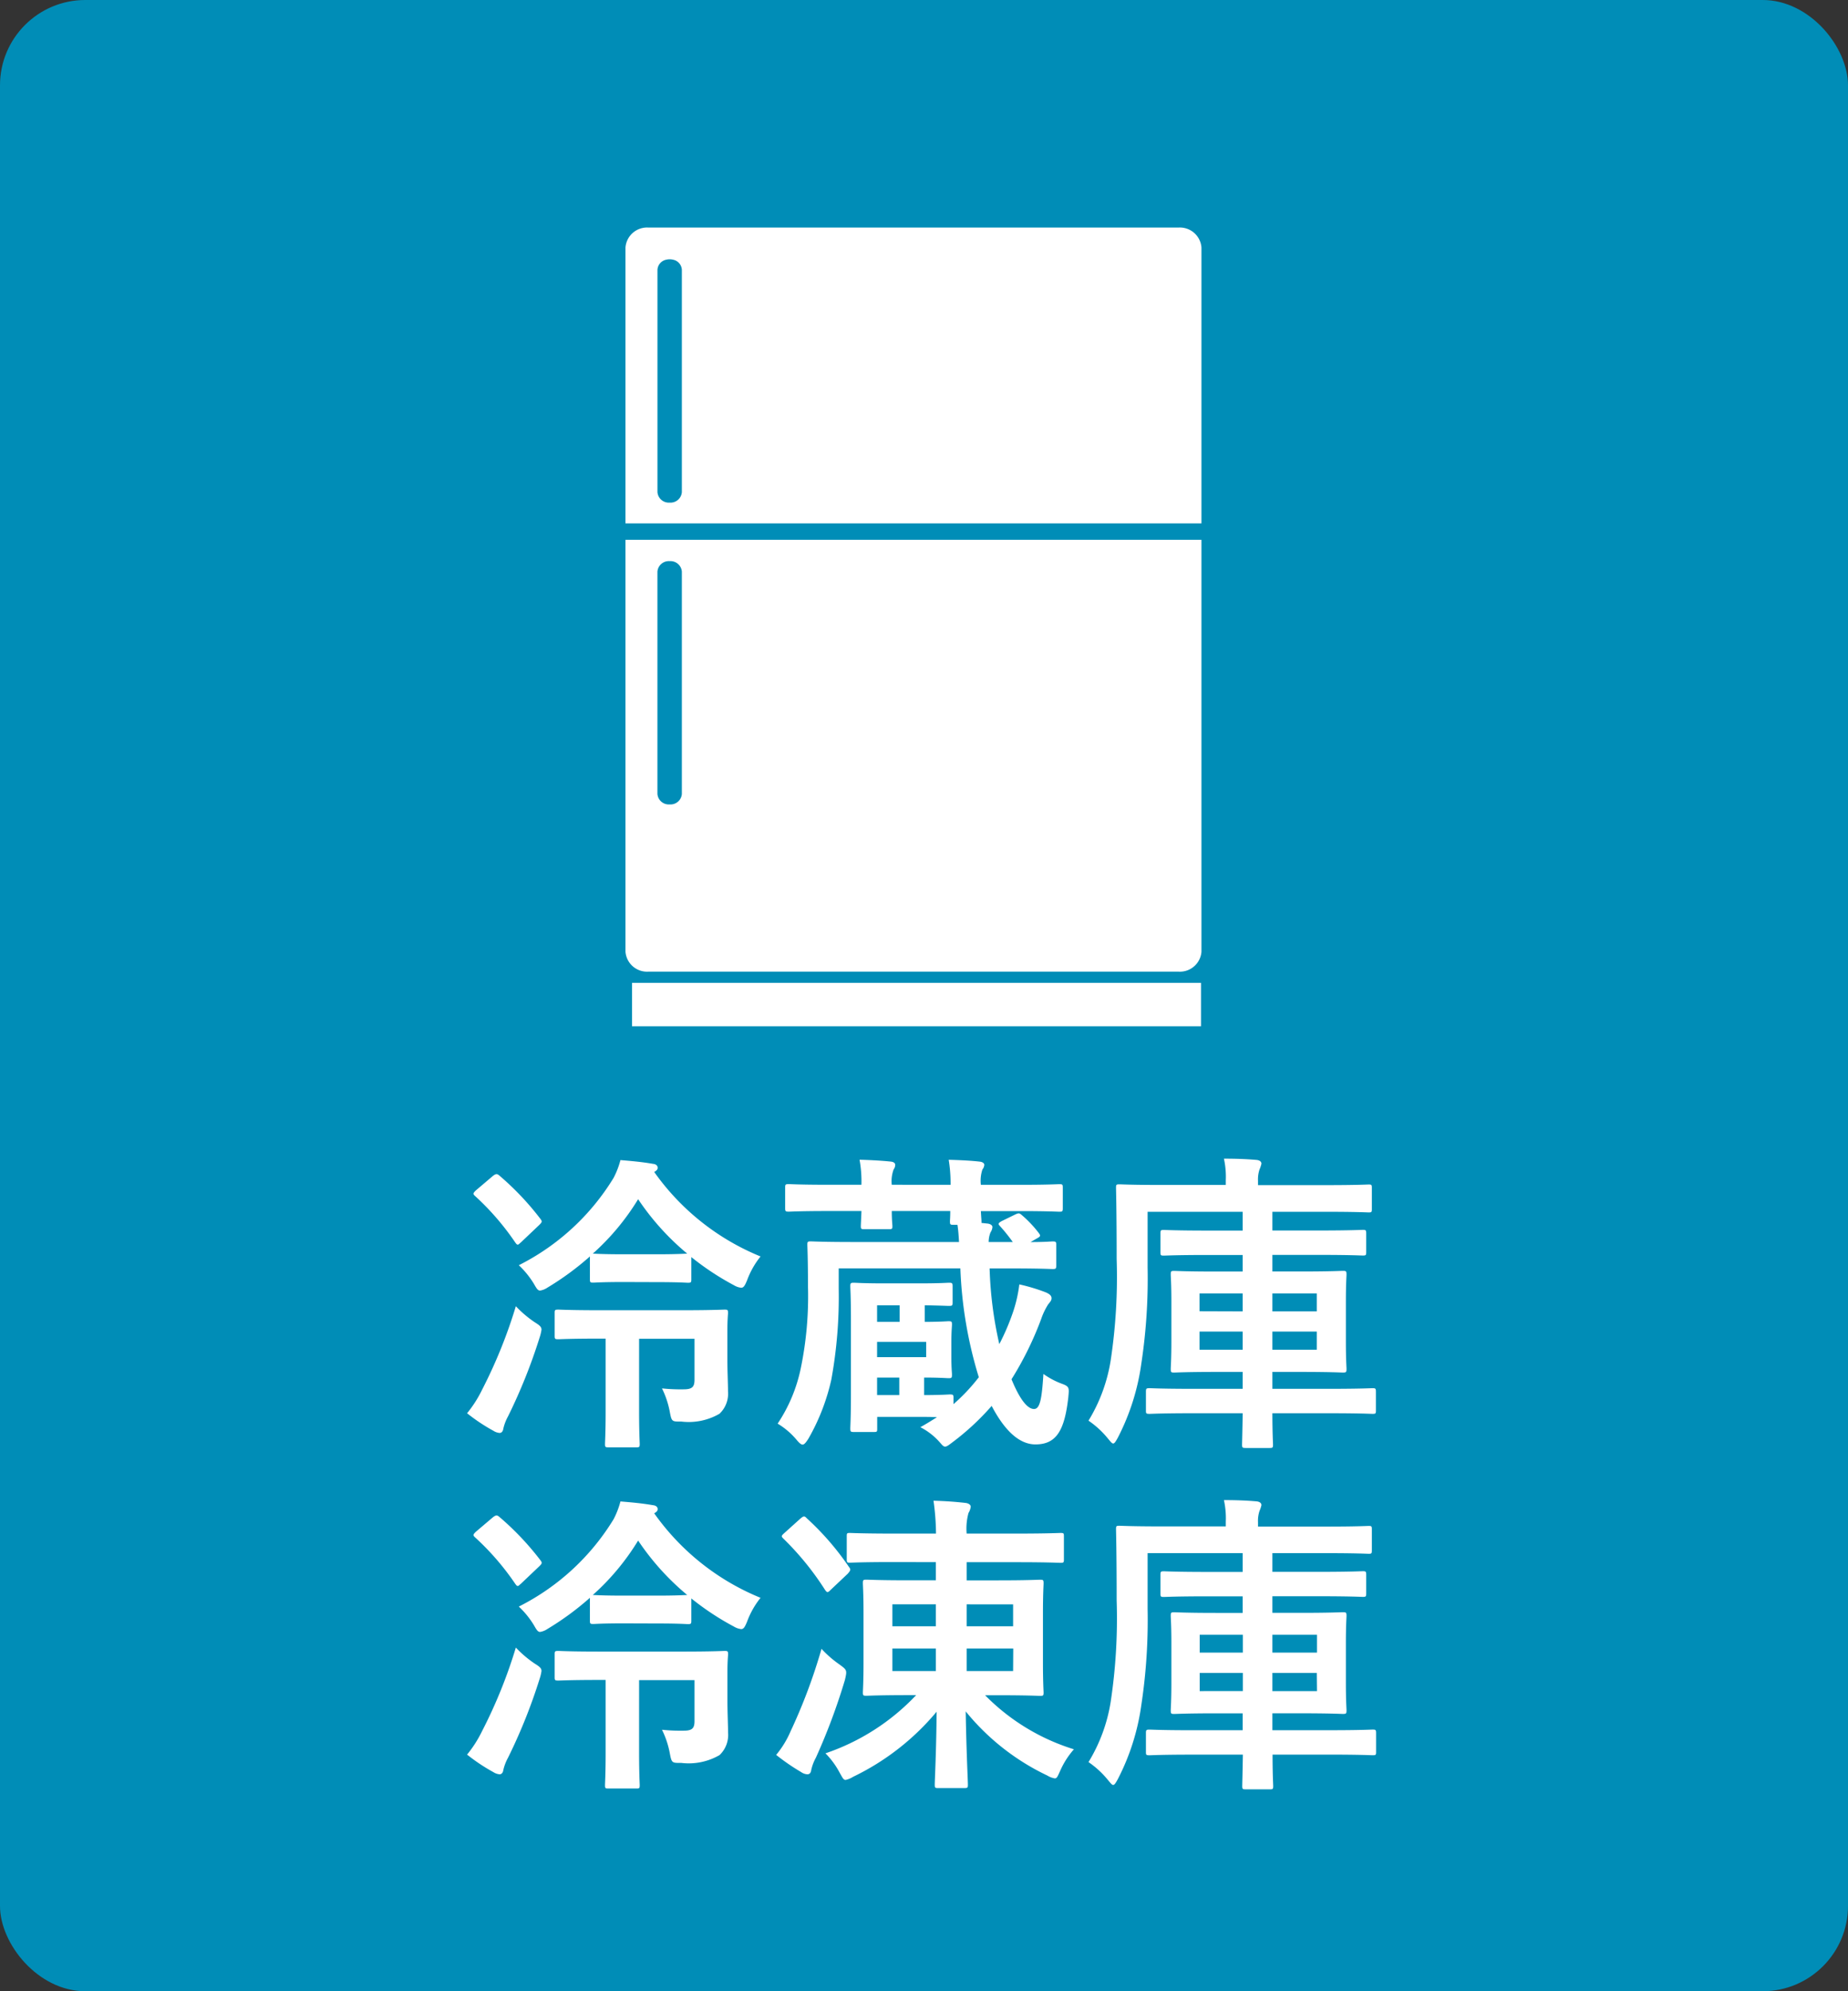 <svg xmlns="http://www.w3.org/2000/svg" width="65" height="70" viewBox="0 0 65 70">
  <rect x="0" y="0" width="65" height="70" fill="#333333" stroke="none"/>
  <g id="Group_3606" data-name="Group 3606" transform="translate(-1254 -1100)">
    <rect id="Rectangle_811" data-name="Rectangle 811" width="65" height="70" rx="3" transform="translate(1254 1100)" fill="#008DB7"/>
    <path id="Path_8421" data-name="Path 8421" d="M18.128,5.072c.759,0,1,.022,1.067.022.11,0,.121-.011.121-.121V4.192a9.521,9.521,0,0,0,1.5.99.628.628,0,0,0,.253.088c.088,0,.132-.077.209-.264a2.981,2.981,0,0,1,.473-.836,8.516,8.516,0,0,1-3.74-2.97c.11-.066.121-.1.121-.154s-.044-.121-.165-.132c-.374-.066-.759-.1-1.144-.132a2.943,2.943,0,0,1-.242.627,8.241,8.241,0,0,1-3.333,3.069,3.092,3.092,0,0,1,.528.649c.1.176.143.242.22.242a.629.629,0,0,0,.253-.1,10.042,10.042,0,0,0,1.5-1.1v.8c0,.11.011.121.121.121.066,0,.3-.022,1.067-.022Zm-1.2-.979c-.77,0-1-.022-1.078-.022a8.439,8.439,0,0,0,1.595-1.914,8.983,8.983,0,0,0,1.727,1.914c-.077,0-.33.022-1.045.022Zm2.5,2.97V8.5c0,.253-.077.341-.385.341a6.188,6.188,0,0,1-.759-.033,3.164,3.164,0,0,1,.275.825c.066.352.077.341.407.341A2.162,2.162,0,0,0,20.306,9.7a.969.969,0,0,0,.3-.792c0-.286-.022-.693-.022-1.122v-1c0-.407.022-.561.022-.627,0-.11-.011-.121-.121-.121-.066,0-.429.022-1.474.022H16.082c-1.034,0-1.375-.022-1.441-.022-.121,0-.132.011-.132.121v.8c0,.11.011.121.132.121.066,0,.407-.022,1.441-.022h.22V9.626c0,.737-.022,1.067-.022,1.133,0,.11.011.121.121.121h.979c.11,0,.121-.011.121-.121,0-.055-.022-.4-.022-1.133V7.063Zm-8,2.618a6.408,6.408,0,0,0,.924.616.474.474,0,0,0,.22.077c.077,0,.121-.066.132-.154a1.7,1.7,0,0,1,.165-.429,19.174,19.174,0,0,0,1.111-2.772,1.543,1.543,0,0,0,.066-.275c0-.1-.066-.154-.242-.264a3.9,3.9,0,0,1-.66-.561,17.366,17.366,0,0,1-1.188,2.937A4.182,4.182,0,0,1,11.429,9.681Zm.308-7.832c-.1.1-.11.121-.022.2a9.2,9.2,0,0,1,1.408,1.628c.033.044.055.077.088.077s.055-.033.11-.077l.649-.616c.1-.1.11-.121.033-.22a9.871,9.871,0,0,0-1.441-1.518c-.077-.066-.121-.066-.231.022Zm14.63-.2a1.186,1.186,0,0,1,.066-.539.268.268,0,0,0,.055-.165c0-.055-.055-.1-.154-.11-.308-.033-.715-.055-1.1-.066a4.278,4.278,0,0,1,.066.88H24.123c-.979,0-1.309-.022-1.375-.022-.121,0-.132.011-.132.121v.715c0,.121.011.132.132.132.066,0,.4-.022,1.375-.022H25.3c-.011.319-.022.473-.022.528,0,.1.011.11.121.11h.869c.11,0,.121-.011.121-.11,0-.044-.022-.209-.022-.528h2.057c0,.209-.011.319-.011.363,0,.11.011.121.121.121h.143c.033.22.044.418.055.605H25.025c-1.067,0-1.441-.022-1.507-.022-.11,0-.121.011-.121.121,0,.066.022.495.022,1.452A12.489,12.489,0,0,1,23.166,8.1a5.516,5.516,0,0,1-.814,1.947,2.635,2.635,0,0,1,.66.561c.1.121.165.176.22.176s.121-.077.209-.22a7.408,7.408,0,0,0,.8-2.068A16.2,16.2,0,0,0,24.5,5.3V4.588h4.279a14.858,14.858,0,0,0,.649,3.828,6.58,6.58,0,0,1-.891.946v-.22c0-.11-.011-.121-.132-.121-.055,0-.3.022-.9.022V8.427c.55,0,.792.022.858.022.11,0,.121-.011.121-.132,0-.066-.022-.231-.022-.638V7.217c0-.418.022-.583.022-.649,0-.11-.011-.121-.121-.121-.066,0-.3.022-.836.022V5.886c.583.011.781.022.847.022.121,0,.132-.011.132-.121V5.226c0-.121-.011-.132-.132-.132-.066,0-.3.022-1.056.022h-1.2c-.759,0-1.012-.022-1.078-.022-.121,0-.132.011-.132.132,0,.066.022.385.022,1.177V9.021c0,.781-.022,1.122-.022,1.188,0,.121.011.132.132.132h.693c.121,0,.121-.011.121-.132v-.4h1.342c.33,0,.572,0,.759.011-.187.121-.385.242-.583.352a2.3,2.3,0,0,1,.66.506c.1.11.143.176.209.176s.132-.055.264-.154a8.959,8.959,0,0,0,1.375-1.276c.473.9.99,1.353,1.54,1.353.726,0,1.023-.473,1.155-1.65.033-.341.044-.385-.231-.484A2.773,2.773,0,0,1,31.7,8.3c-.055.88-.121,1.232-.33,1.232-.253,0-.528-.4-.792-1.045a11.565,11.565,0,0,0,1.045-2.123,2.406,2.406,0,0,1,.242-.506c.066-.088.121-.132.121-.22s-.066-.143-.187-.2a6.422,6.422,0,0,0-.946-.286,4.86,4.86,0,0,1-.231,1,8.081,8.081,0,0,1-.473,1.1,13.609,13.609,0,0,1-.341-2.662h.726c1.056,0,1.419.022,1.485.022.121,0,.132-.011.132-.132V3.763c0-.11-.011-.121-.132-.121-.055,0-.264.022-.77.022l.209-.121c.143-.077.154-.1.077-.2a4.085,4.085,0,0,0-.594-.627c-.088-.077-.11-.077-.231-.022l-.473.231c-.121.066-.143.1-.066.176a5.908,5.908,0,0,1,.451.561h-.847a.889.889,0,0,1,.066-.341.383.383,0,0,0,.066-.187c0-.055-.066-.11-.176-.121l-.209-.022V2.938c0-.044-.011-.154-.022-.363h1.375c.979,0,1.309.022,1.386.022.11,0,.121-.011.121-.132V1.75c0-.11-.011-.121-.121-.121-.077,0-.407.022-1.386.022H29.5a1.26,1.26,0,0,1,.055-.539.29.29,0,0,0,.066-.165c0-.055-.066-.1-.154-.11C29.15.8,28.754.782,28.369.771a5.219,5.219,0,0,1,.066.88Zm1.21,6.061H25.85V7.173h1.727ZM25.85,9.043V8.427h.781v.616Zm0-2.574V5.886h.792v.583ZM38.709,9.681c-.011.693-.022,1.056-.022,1.1,0,.11.011.121.132.121h.836c.11,0,.121-.011.121-.121,0-.044-.022-.407-.022-1.1h2.013c1.078,0,1.452.022,1.507.022.11,0,.121-.011.121-.11v-.66c0-.121-.011-.132-.121-.132-.055,0-.429.022-1.507.022H39.754V8.229h1.012c1.034,0,1.4.022,1.463.022.121,0,.132-.011.132-.132,0-.066-.022-.33-.022-.957V5.754c0-.616.022-.88.022-.946,0-.121-.011-.132-.132-.132-.066,0-.429.022-1.463.022H39.754V4.115h1.661c1.078,0,1.452.022,1.518.022.11,0,.121-.011.121-.121V3.367c0-.121-.011-.132-.121-.132-.066,0-.44.022-1.518.022H39.754V2.6h1.925c1.034,0,1.4.022,1.463.022.1,0,.11-.011.11-.121V1.761c0-.11-.011-.121-.11-.121-.066,0-.429.022-1.463.022H39.248V1.508a1.1,1.1,0,0,1,.055-.4,1.036,1.036,0,0,0,.066-.2c0-.066-.055-.121-.176-.132-.385-.033-.737-.044-1.144-.044a2.938,2.938,0,0,1,.066.759v.165H35.849c-1.045,0-1.408-.022-1.474-.022-.11,0-.121.011-.121.121,0,.066.022.814.022,2.5a19.593,19.593,0,0,1-.209,3.564,5.8,5.8,0,0,1-.781,2.123,3.214,3.214,0,0,1,.682.627c.1.121.143.176.187.176s.088-.066.165-.209a8.054,8.054,0,0,0,.825-2.607,19.9,19.9,0,0,0,.22-3.366V2.6h3.344v.66H37.455c-1.078,0-1.452-.022-1.518-.022-.11,0-.121.011-.121.132v.649c0,.11.011.121.121.121.066,0,.44-.022,1.518-.022h1.254V4.7h-.924c-1.056,0-1.408-.022-1.485-.022-.11,0-.121.011-.121.132,0,.066.022.33.022.946V7.162c0,.627-.022.891-.022.957,0,.121.011.132.121.132.077,0,.429-.022,1.485-.022h.924v.594H36.938c-1.067,0-1.43-.022-1.5-.022-.121,0-.132.011-.132.132v.66c0,.1.011.11.132.11.066,0,.429-.022,1.5-.022Zm2.607-2.233H39.754V6.81h1.562Zm0-1.98V6.1H39.754V5.468Zm-4.125,1.98V6.81h1.518v.638Zm0-1.353V5.468h1.518V6.1ZM18.128,17.072c.759,0,1,.022,1.067.022.11,0,.121-.011.121-.121v-.781a9.521,9.521,0,0,0,1.5.99.628.628,0,0,0,.253.088c.088,0,.132-.077.209-.264a2.981,2.981,0,0,1,.473-.836,8.516,8.516,0,0,1-3.74-2.97c.11-.066.121-.1.121-.154s-.044-.121-.165-.132c-.374-.066-.759-.1-1.144-.132a2.943,2.943,0,0,1-.242.627,8.241,8.241,0,0,1-3.333,3.069,3.092,3.092,0,0,1,.528.649c.1.176.143.242.22.242a.629.629,0,0,0,.253-.1,10.042,10.042,0,0,0,1.5-1.1v.8c0,.11.011.121.121.121.066,0,.3-.022,1.067-.022Zm-1.2-.979c-.77,0-1-.022-1.078-.022a8.439,8.439,0,0,0,1.595-1.914,8.983,8.983,0,0,0,1.727,1.914c-.077,0-.33.022-1.045.022Zm2.5,2.97V20.5c0,.253-.077.341-.385.341a6.188,6.188,0,0,1-.759-.033,3.164,3.164,0,0,1,.275.825c.066.352.077.341.407.341a2.162,2.162,0,0,0,1.342-.275.969.969,0,0,0,.3-.792c0-.286-.022-.693-.022-1.122v-1c0-.407.022-.561.022-.627,0-.11-.011-.121-.121-.121-.066,0-.429.022-1.474.022H16.082c-1.034,0-1.375-.022-1.441-.022-.121,0-.132.011-.132.121v.8c0,.11.011.121.132.121.066,0,.407-.022,1.441-.022h.22v2.563c0,.737-.022,1.067-.022,1.133,0,.11.011.121.121.121h.979c.11,0,.121-.011.121-.121,0-.055-.022-.4-.022-1.133V19.063Zm-8,2.618a6.409,6.409,0,0,0,.924.616.474.474,0,0,0,.22.077c.077,0,.121-.066.132-.154a1.7,1.7,0,0,1,.165-.429,19.174,19.174,0,0,0,1.111-2.772,1.543,1.543,0,0,0,.066-.275c0-.1-.066-.154-.242-.264a3.9,3.9,0,0,1-.66-.561,17.366,17.366,0,0,1-1.188,2.937A4.182,4.182,0,0,1,11.429,21.681Zm.308-7.832c-.1.1-.11.121-.022.2a9.2,9.2,0,0,1,1.408,1.628c.033.044.055.077.088.077s.055-.033.11-.077l.649-.616c.1-.1.11-.121.033-.22a9.871,9.871,0,0,0-1.441-1.518c-.077-.066-.121-.066-.231.022Zm16.181,1.067v.638h-.946c-1.056,0-1.419-.022-1.5-.022-.11,0-.121.011-.121.132,0,.066.022.352.022,1.034v1.76c0,.682-.022.979-.022,1.034,0,.11.011.121.121.121.077,0,.44-.022,1.5-.022h.253a7.847,7.847,0,0,1-3.19,2.046,2.875,2.875,0,0,1,.5.682c.1.176.132.253.209.253a.822.822,0,0,0,.264-.11,8.778,8.778,0,0,0,2.937-2.288c-.011,1.375-.066,2.42-.066,2.563,0,.11.011.121.121.121h.913c.121,0,.132-.011.132-.121,0-.143-.055-1.188-.077-2.574a8.27,8.27,0,0,0,2.871,2.255.721.721,0,0,0,.264.1c.077,0,.1-.077.187-.264a2.9,2.9,0,0,1,.484-.759,7.48,7.48,0,0,1-3.124-1.9H30.1c1.045,0,1.408.022,1.485.022.11,0,.121-.011.121-.121,0-.055-.022-.352-.022-1.034V16.7c0-.682.022-.968.022-1.034,0-.121-.011-.132-.121-.132-.077,0-.44.022-1.485.022H29v-.638h1.771c1.089,0,1.463.022,1.529.022.11,0,.121-.011.121-.121V14c0-.1-.011-.11-.121-.11-.066,0-.44.022-1.529.022H29a2.061,2.061,0,0,1,.066-.726.527.527,0,0,0,.077-.22c0-.066-.077-.121-.187-.132-.385-.044-.726-.066-1.122-.077a8.532,8.532,0,0,1,.088,1.155h-1.5c-1.089,0-1.463-.022-1.529-.022-.1,0-.11.011-.11.11v.814c0,.11.011.121.11.121.066,0,.44-.022,1.529-.022Zm2.717,3.828H29v-.792h1.639Zm0-2.343v.77H29V16.4Zm-4.246,2.343v-.792h1.529v.792Zm0-1.573V16.4h1.529v.77ZM22.3,21.692a7.511,7.511,0,0,0,.88.605.408.408,0,0,0,.22.077c.077,0,.121-.055.132-.143a1.6,1.6,0,0,1,.165-.44,21.732,21.732,0,0,0,1.023-2.739c.077-.341.077-.341-.209-.55a3.789,3.789,0,0,1-.616-.539A19.488,19.488,0,0,1,22.8,20.878,3.339,3.339,0,0,1,22.3,21.692Zm.3-7.81c-.121.11-.132.121-.044.209a10.061,10.061,0,0,1,1.463,1.8c.033.044.055.077.088.077s.066-.033.121-.088l.594-.561c.1-.121.11-.143.033-.242a9.7,9.7,0,0,0-1.474-1.7c-.044-.044-.066-.066-.1-.066s-.066.022-.132.077Zm16.115,7.8c-.011.693-.022,1.056-.022,1.1,0,.11.011.121.132.121h.836c.11,0,.121-.011.121-.121,0-.044-.022-.407-.022-1.1h2.013c1.078,0,1.452.022,1.507.022.11,0,.121-.011.121-.11v-.66c0-.121-.011-.132-.121-.132-.055,0-.429.022-1.507.022H39.754v-.594h1.012c1.034,0,1.4.022,1.463.022.121,0,.132-.011.132-.132,0-.066-.022-.33-.022-.957V17.754c0-.616.022-.88.022-.946,0-.121-.011-.132-.132-.132-.066,0-.429.022-1.463.022H39.754v-.583h1.661c1.078,0,1.452.022,1.518.022.11,0,.121-.011.121-.121v-.649c0-.121-.011-.132-.121-.132-.066,0-.44.022-1.518.022H39.754V14.6h1.925c1.034,0,1.4.022,1.463.022.1,0,.11-.011.11-.121v-.737c0-.11-.011-.121-.11-.121-.066,0-.429.022-1.463.022H39.248v-.154a1.1,1.1,0,0,1,.055-.4,1.036,1.036,0,0,0,.066-.2c0-.066-.055-.121-.176-.132-.385-.033-.737-.044-1.144-.044a2.938,2.938,0,0,1,.066.759v.165H35.849c-1.045,0-1.408-.022-1.474-.022-.11,0-.121.011-.121.121,0,.066.022.814.022,2.5a19.593,19.593,0,0,1-.209,3.564,5.8,5.8,0,0,1-.781,2.123,3.214,3.214,0,0,1,.682.627c.1.121.143.176.187.176s.088-.066.165-.209a8.054,8.054,0,0,0,.825-2.607,19.9,19.9,0,0,0,.22-3.366V14.6h3.344v.66H37.455c-1.078,0-1.452-.022-1.518-.022-.11,0-.121.011-.121.132v.649c0,.11.011.121.121.121.066,0,.44-.022,1.518-.022h1.254V16.7h-.924c-1.056,0-1.408-.022-1.485-.022-.11,0-.121.011-.121.132,0,.066.022.33.022.946v1.408c0,.627-.022.891-.022.957,0,.121.011.132.121.132.077,0,.429-.022,1.485-.022h.924v.594H36.938c-1.067,0-1.43-.022-1.5-.022-.121,0-.132.011-.132.132v.66c0,.1.011.11.132.11.066,0,.429-.022,1.5-.022Zm2.607-2.233H39.754V18.81h1.562Zm0-1.98v.627H39.754v-.627Zm-4.125,1.98V18.81h1.518v.638Zm0-1.353v-.627h1.518v.627Z" transform="translate(1259 1140)" fill="#fff"/>
    <g id="Group_3558" data-name="Group 3558">
      <rect id="Rectangle_812" data-name="Rectangle 812" width="45" height="34" transform="translate(1264 1105)" fill="none"/>
      <g id="Group_3557" data-name="Group 3557" transform="translate(-63.35 -8.356)">
        <rect id="Rectangle_793" data-name="Rectangle 793" width="20.013" height="1.527" transform="translate(1339.58 1142.907)" fill="#fff"/>
        <path id="Subtraction_7" data-name="Subtraction 7" d="M20.259,10.4H0V.7A.761.761,0,0,1,.812,0H19.448a.761.761,0,0,1,.811.7V10.4ZM1.554,1.115a.5.5,0,0,0-.117.014.383.383,0,0,0-.312.354V9.3a.4.4,0,0,0,.43.369A.4.4,0,0,0,1.983,9.3V1.483a.382.382,0,0,0-.311-.354A.5.5,0,0,0,1.554,1.115Z" transform="translate(1339.35 1116.356)" fill="#fff" stroke="rgba(0,0,0,0)" stroke-miterlimit="10" stroke-width="1"/>
        <path id="Subtraction_8" data-name="Subtraction 8" d="M19.448,15.18H.812a.761.761,0,0,1-.812-.7V0H20.259V14.484A.761.761,0,0,1,19.448,15.18ZM1.554.75a.4.4,0,0,0-.43.368V8.934a.4.4,0,0,0,.43.368.4.4,0,0,0,.429-.368V1.118A.4.4,0,0,0,1.554.75Z" transform="translate(1339.35 1127.333)" fill="#fff" stroke="rgba(0,0,0,0)" stroke-miterlimit="10" stroke-width="1"/>
      </g>
    </g>
  </g>
</svg>
